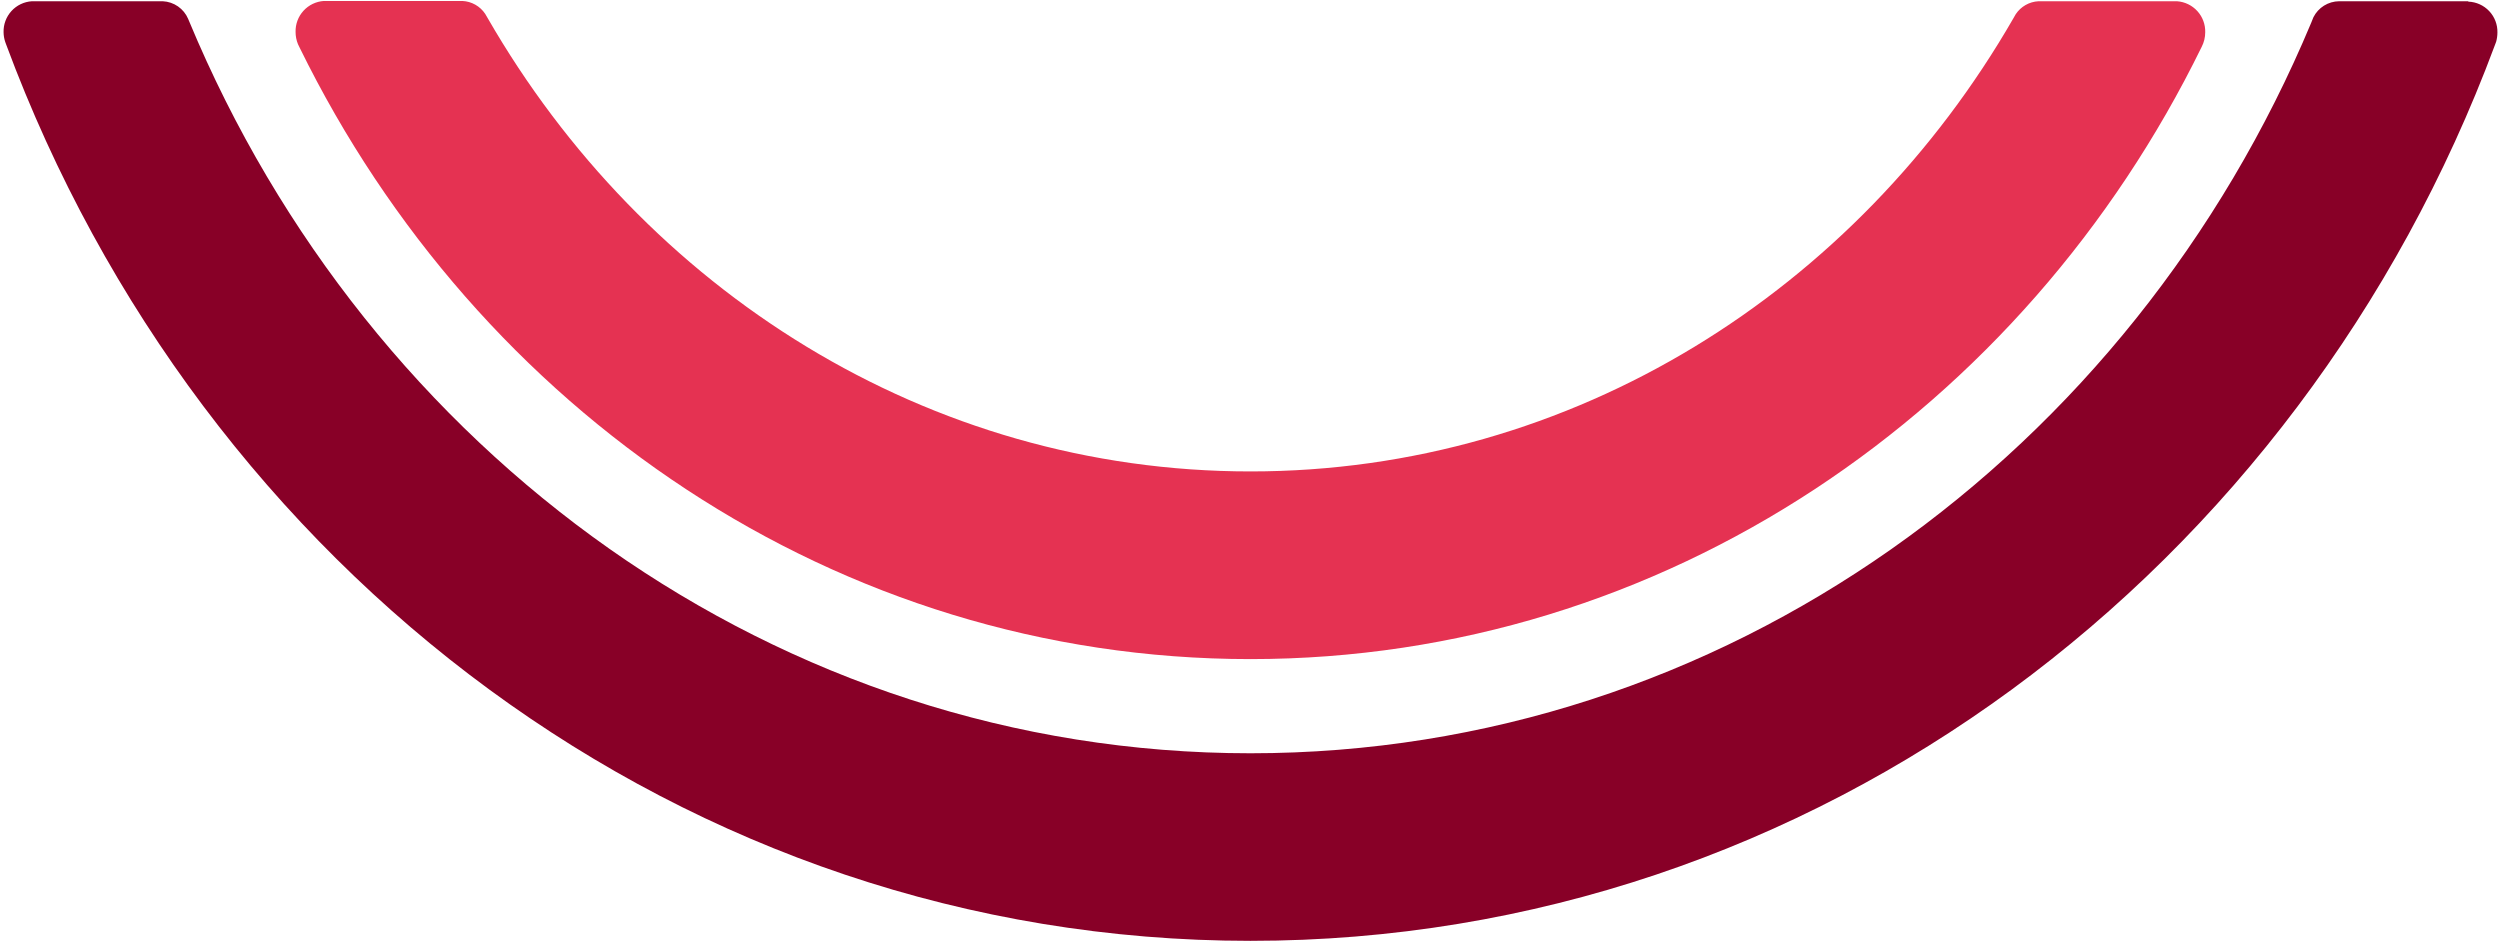 <?xml version="1.0" encoding="UTF-8"?> <svg xmlns="http://www.w3.org/2000/svg" width="628" height="237" viewBox="0 0 628 237" fill="none"> <path d="M619.985 0.315H587.577C586.239 0.328 584.929 0.71 583.793 1.417C582.656 2.125 581.737 3.131 581.134 4.327L580.575 5.713C535.403 113.781 433.097 189.222 314.113 189.222C195.129 189.222 92.579 113.562 47.505 5.324C47.434 5.125 47.353 4.93 47.261 4.74C46.723 3.478 45.84 2.394 44.713 1.611C43.587 0.828 42.262 0.379 40.892 0.315H7.997C6.037 0.441 4.201 1.321 2.877 2.772C1.553 4.224 0.844 6.132 0.898 8.095C0.907 8.922 1.047 9.743 1.311 10.527L1.53 11.134C50.471 143.028 172.032 236.339 314.113 236.339C456.194 236.339 577.633 143.101 626.671 11.45L627.036 10.478C627.241 9.733 627.347 8.965 627.352 8.193C627.405 6.197 626.668 4.261 625.303 2.805C623.938 1.348 622.053 0.489 620.058 0.413" fill="#880027"></path> <path d="M546.878 0.315H512.063C510.922 0.373 509.811 0.698 508.818 1.264C507.826 1.83 506.98 2.621 506.35 3.573L505.791 4.546C466.453 72.863 395.34 118.424 314.113 118.424C232.885 118.424 161.796 72.79 122.459 4.473L121.876 3.476C121.242 2.528 120.396 1.742 119.403 1.18C118.411 0.619 117.301 0.297 116.162 0.243H81.347C79.389 0.374 77.557 1.256 76.234 2.706C74.911 4.156 74.2 6.06 74.248 8.022C74.247 9.081 74.454 10.13 74.856 11.11L75.269 11.961C120.004 103.205 210.153 165.566 314.113 165.566C418.072 165.566 508.392 103.108 553.078 11.742C553.655 10.613 553.955 9.363 553.953 8.095C554.001 6.133 553.29 4.229 551.967 2.779C550.644 1.329 548.812 0.447 546.854 0.315" fill="#E53252"></path> </svg> 